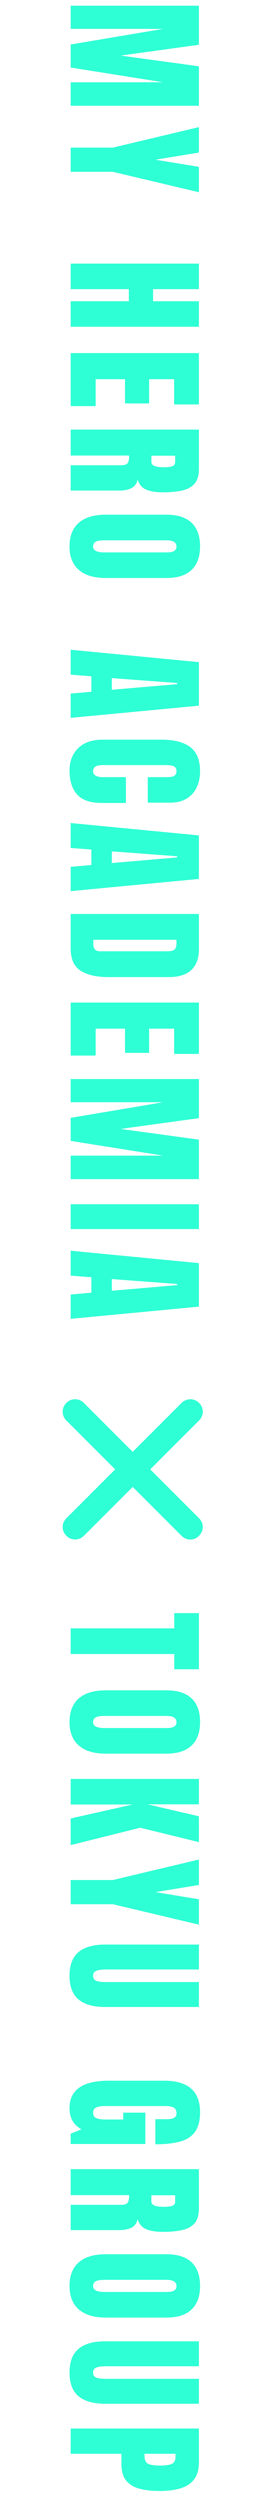 <svg width="34" height="318" viewBox="0 0 34 318" fill="none" xmlns="http://www.w3.org/2000/svg">
<path d="M9 207.125L22.192 207.125L22.192 205.186L25.328 205.186L25.328 212.329L22.192 212.329L22.192 210.39L9 210.39L9 207.125ZM8.852 219.035C8.852 217.73 9.244 216.731 10.03 216.038C10.822 215.352 11.963 215.008 13.453 215.008L21.209 215.008C22.607 215.008 23.668 215.349 24.391 216.029C25.115 216.715 25.477 217.717 25.477 219.035C25.477 220.352 25.115 221.351 24.391 222.031C23.668 222.718 22.607 223.061 21.209 223.061L13.453 223.061C11.963 223.061 10.822 222.715 10.03 222.022C9.244 221.336 8.852 220.34 8.852 219.035ZM11.857 219.063C11.857 219.557 12.337 219.805 13.295 219.805L21.265 219.805C22.069 219.805 22.471 219.564 22.471 219.081C22.471 218.537 22.059 218.265 21.237 218.265L13.277 218.265C12.77 218.265 12.405 218.327 12.182 218.45C11.966 218.574 11.857 218.778 11.857 219.063ZM9 226.279L25.328 226.279L25.328 229.507L18.788 229.507L25.328 231.029L25.328 234.313L17.851 232.485L9 234.693L9 231.307L16.904 229.526L9 229.526L9 226.279ZM9 239.135L14.372 239.135L25.328 236.528L25.328 239.766L19.799 240.675L25.328 241.584L25.328 244.813L14.372 242.215L9 242.215L9 239.135ZM8.852 251.314C8.852 249.954 9.232 248.952 9.993 248.308C10.76 247.665 11.885 247.344 13.37 247.344L25.328 247.344L25.328 250.517L13.499 250.517C13.227 250.517 12.964 250.532 12.711 250.563C12.463 250.594 12.259 250.665 12.099 250.776C11.938 250.888 11.857 251.067 11.857 251.314C11.857 251.568 11.935 251.75 12.089 251.862C12.25 251.973 12.457 252.041 12.711 252.066C12.964 252.097 13.227 252.112 13.499 252.112L25.328 252.112L25.328 255.285L13.37 255.285C11.885 255.285 10.76 254.963 9.993 254.32C9.232 253.677 8.852 252.675 8.852 251.314ZM8.852 268.158C8.852 265.827 10.521 264.661 13.861 264.661L20.903 264.661C23.952 264.661 25.477 265.997 25.477 268.669C25.477 269.769 25.254 270.614 24.809 271.201C24.369 271.789 23.726 272.194 22.879 272.417C22.032 272.639 20.999 272.751 19.78 272.751L19.78 269.559L21.227 269.559C21.58 269.559 21.874 269.51 22.109 269.411C22.35 269.318 22.471 269.12 22.471 268.817C22.471 268.44 22.344 268.189 22.09 268.066C21.837 267.948 21.558 267.889 21.255 267.889L13.342 267.889C12.903 267.889 12.544 267.945 12.266 268.056C11.993 268.174 11.857 268.4 11.857 268.733C11.857 269.08 11.993 269.309 12.266 269.42C12.544 269.538 12.909 269.596 13.36 269.596L15.689 269.596L15.689 268.724L18.509 268.724L18.509 272.713L9 272.713L9 271.405L10.373 270.849C9.359 270.28 8.852 269.383 8.852 268.158ZM9 275.912L25.328 275.912L25.328 280.922C25.328 281.757 25.136 282.388 24.753 282.815C24.376 283.241 23.844 283.526 23.157 283.668C22.477 283.817 21.676 283.891 20.754 283.891C19.864 283.891 19.152 283.776 18.621 283.548C18.089 283.325 17.721 282.901 17.517 282.277C17.412 282.79 17.155 283.149 16.747 283.353C16.345 283.563 15.822 283.668 15.179 283.668L9 283.668L9 280.449L15.392 280.449C15.868 280.449 16.162 280.35 16.273 280.152C16.391 279.96 16.45 279.648 16.45 279.215L9 279.215L9 275.912ZM19.279 279.234L19.279 280.022C19.279 280.474 19.771 280.699 20.754 280.699C21.391 280.699 21.809 280.65 22.007 280.551C22.205 280.452 22.304 280.266 22.304 279.994L22.304 279.234L19.279 279.234ZM8.852 290.763C8.852 289.458 9.244 288.46 10.03 287.767C10.821 287.08 11.963 286.737 13.453 286.737L21.209 286.737C22.607 286.737 23.668 287.077 24.391 287.758C25.115 288.444 25.477 289.446 25.477 290.763C25.477 292.081 25.115 293.08 24.391 293.76C23.668 294.447 22.607 294.79 21.209 294.79L13.453 294.79C11.963 294.79 10.821 294.443 10.03 293.751C9.244 293.064 8.852 292.068 8.852 290.763ZM11.857 290.791C11.857 291.286 12.337 291.533 13.295 291.533L21.265 291.533C22.069 291.533 22.471 291.292 22.471 290.81C22.471 290.266 22.059 289.993 21.237 289.993L13.277 289.993C12.77 289.993 12.405 290.055 12.182 290.179C11.966 290.303 11.857 290.507 11.857 290.791ZM8.852 301.783C8.852 300.422 9.232 299.42 9.993 298.777C10.76 298.134 11.885 297.812 13.37 297.812L25.328 297.812L25.328 300.985L13.499 300.985C13.227 300.985 12.964 301.001 12.711 301.032C12.463 301.063 12.259 301.134 12.099 301.245C11.938 301.356 11.857 301.536 11.857 301.783C11.857 302.037 11.935 302.219 12.089 302.33C12.25 302.442 12.457 302.51 12.711 302.535C12.964 302.565 13.227 302.581 13.499 302.581L25.328 302.581L25.328 305.754L13.37 305.754C11.885 305.754 10.76 305.432 9.993 304.789C9.232 304.146 8.852 303.144 8.852 301.783ZM9 308.906L25.328 308.906L25.328 313.22C25.328 314.123 25.127 314.838 24.725 315.363C24.323 315.895 23.751 316.276 23.009 316.504C22.267 316.733 21.382 316.848 20.355 316.848C19.366 316.848 18.503 316.752 17.767 316.56C17.037 316.368 16.471 316.025 16.069 315.53C15.667 315.042 15.466 314.346 15.466 313.443L15.466 312.116L9 312.116L9 308.906ZM18.398 312.116L18.398 312.302C18.398 312.908 18.568 313.279 18.908 313.415C19.248 313.551 19.749 313.619 20.411 313.619C21.03 313.619 21.506 313.551 21.84 313.415C22.18 313.285 22.35 312.973 22.35 312.478L22.35 312.116L18.398 312.116Z" fill="#2EFFD5"/>
<path d="M9 0.724L25.328 0.724L25.328 5.696L15.373 7.069L25.328 8.433L25.328 13.452L9 13.452L9 10.465L20.764 10.465L9 8.591L9 5.659L20.764 3.674L9 3.674L9 0.724ZM9 18.776L14.372 18.776L25.328 16.169L25.328 19.406L19.799 20.316L25.328 21.225L25.328 24.453L14.372 21.856L9 21.856L9 18.776ZM9 33.532L25.328 33.532L25.328 36.779L19.493 36.779L19.493 38.319L25.328 38.319L25.328 41.566L9 41.566L9 38.319L16.403 38.319L16.403 36.779L9 36.779L9 33.532ZM9 44.913L25.328 44.913L25.328 51.445L22.174 51.445L22.174 48.235L18.992 48.235L18.992 51.315L15.921 51.315L15.921 48.235L12.182 48.235L12.182 51.658L9 51.658L9 44.913ZM9 54.644L25.328 54.644L25.328 59.653C25.328 60.488 25.136 61.119 24.753 61.546C24.376 61.973 23.844 62.257 23.157 62.399C22.477 62.548 21.676 62.622 20.754 62.622C19.864 62.622 19.152 62.508 18.621 62.279C18.089 62.056 17.721 61.633 17.517 61.008C17.412 61.521 17.155 61.88 16.747 62.084C16.345 62.294 15.822 62.399 15.179 62.399L9 62.399L9 59.18L15.392 59.18C15.868 59.18 16.162 59.081 16.273 58.883C16.391 58.692 16.45 58.379 16.45 57.946L9 57.946L9 54.644ZM19.279 57.965L19.279 58.753C19.279 59.205 19.771 59.431 20.754 59.431C21.391 59.431 21.809 59.381 22.007 59.282C22.205 59.183 22.304 58.998 22.304 58.726L22.304 57.965L19.279 57.965ZM8.852 69.495C8.852 68.19 9.244 67.191 10.03 66.498C10.821 65.812 11.963 65.468 13.453 65.468L21.209 65.468C22.607 65.468 23.668 65.808 24.391 66.489C25.115 67.175 25.477 68.177 25.477 69.495C25.477 70.812 25.115 71.811 24.391 72.491C23.668 73.178 22.607 73.521 21.209 73.521L13.453 73.521C11.963 73.521 10.821 73.175 10.03 72.482C9.244 71.796 8.852 70.8 8.852 69.495ZM11.857 69.523C11.857 70.017 12.337 70.265 13.295 70.265L21.265 70.265C22.069 70.265 22.471 70.023 22.471 69.541C22.471 68.997 22.059 68.725 21.237 68.725L13.277 68.725C12.77 68.725 12.405 68.787 12.182 68.91C11.966 69.034 11.857 69.238 11.857 69.523ZM9 82.646L25.328 84.223L25.328 89.762L9 91.311L9 88.222L11.635 87.99L11.635 86.023L9 85.819L9 82.646ZM14.242 86.255L14.242 87.74L22.545 87.025L22.545 86.877L14.242 86.255ZM8.852 98.017C8.852 96.836 9.22 95.883 9.956 95.16C10.692 94.442 11.721 94.083 13.045 94.083L20.578 94.083C22.162 94.083 23.374 94.396 24.215 95.02C25.056 95.651 25.477 96.675 25.477 98.091C25.477 98.864 25.334 99.551 25.05 100.151C24.765 100.757 24.338 101.233 23.77 101.579C23.207 101.926 22.495 102.099 21.636 102.099L18.815 102.099L18.815 98.852L21.227 98.852C21.716 98.852 22.044 98.79 22.211 98.666C22.384 98.543 22.471 98.351 22.471 98.091C22.471 97.788 22.359 97.584 22.137 97.479C21.92 97.374 21.63 97.321 21.265 97.321L13.091 97.321C12.64 97.321 12.321 97.386 12.136 97.516C11.95 97.652 11.857 97.844 11.857 98.091C11.857 98.37 11.972 98.564 12.201 98.676C12.43 98.793 12.726 98.852 13.091 98.852L16.032 98.852L16.032 102.136L12.943 102.136C11.508 102.136 10.466 101.774 9.816 101.051C9.173 100.327 8.852 99.316 8.852 98.017ZM9 104.686L25.328 106.263L25.328 111.801L9 113.351L9 110.261L11.635 110.029L11.635 108.062L9 107.858L9 104.686ZM14.242 108.294L14.242 109.779L22.545 109.064L22.545 108.916L14.242 108.294ZM9 116.253L25.328 116.253L25.328 120.743C25.328 121.918 25 122.802 24.345 123.396C23.695 123.99 22.743 124.287 21.487 124.287L13.843 124.287C12.296 124.287 11.103 124.015 10.262 123.47C9.421 122.932 9 121.986 9 120.631L9 116.253ZM11.885 119.537L11.885 120.103C11.885 120.703 12.176 121.003 12.757 121.003L21.181 121.003C21.725 121.003 22.075 120.928 22.23 120.78C22.39 120.638 22.471 120.344 22.471 119.899L22.471 119.537L11.885 119.537ZM9 127.523L25.328 127.523L25.328 134.054L22.174 134.054L22.174 130.844L18.992 130.844L18.992 133.924L15.921 133.924L15.921 130.844L12.182 130.844L12.182 134.267L9 134.267L9 127.523ZM9 137.253L25.328 137.253L25.328 142.225L15.373 143.598L25.328 144.962L25.328 149.981L9 149.981L9 146.994L20.764 146.994L9 145.12L9 142.188L20.764 140.203L9 140.203L9 137.253ZM9 153.18L25.328 153.18L25.328 156.334L9 156.334L9 153.18ZM9 159.088L25.328 160.665L25.328 166.204L9 167.753L9 164.664L11.635 164.432L11.635 162.465L9 162.261L9 159.088ZM14.242 162.697L14.242 164.181L22.545 163.467L22.545 163.318L14.242 162.697Z" fill="#2EFFD5"/>
<path d="M16.899 189.135L10.684 195.35C10.37 195.664 9.997 195.821 9.567 195.82C9.136 195.82 8.763 195.662 8.448 195.347C8.133 195.031 7.976 194.66 7.978 194.232C7.979 193.804 8.137 193.432 8.452 193.118L14.667 186.903L8.452 180.688C8.138 180.374 7.98 180.001 7.979 179.569C7.978 179.137 8.135 178.763 8.451 178.448C8.766 178.133 9.138 177.977 9.568 177.98C9.998 177.984 10.37 178.142 10.684 178.456L16.899 184.671L23.114 178.456C23.427 178.142 23.8 177.985 24.233 177.984C24.665 177.983 25.039 178.14 25.354 178.455C25.669 178.77 25.825 179.143 25.822 179.573C25.818 180.002 25.66 180.374 25.346 180.688L19.131 186.903L25.346 193.118C25.66 193.432 25.817 193.805 25.816 194.235C25.815 194.666 25.657 195.038 25.342 195.354C25.027 195.669 24.655 195.826 24.227 195.824C23.799 195.822 23.428 195.664 23.114 195.35L16.899 189.135Z" fill="#2EFFD5"/>
</svg>
